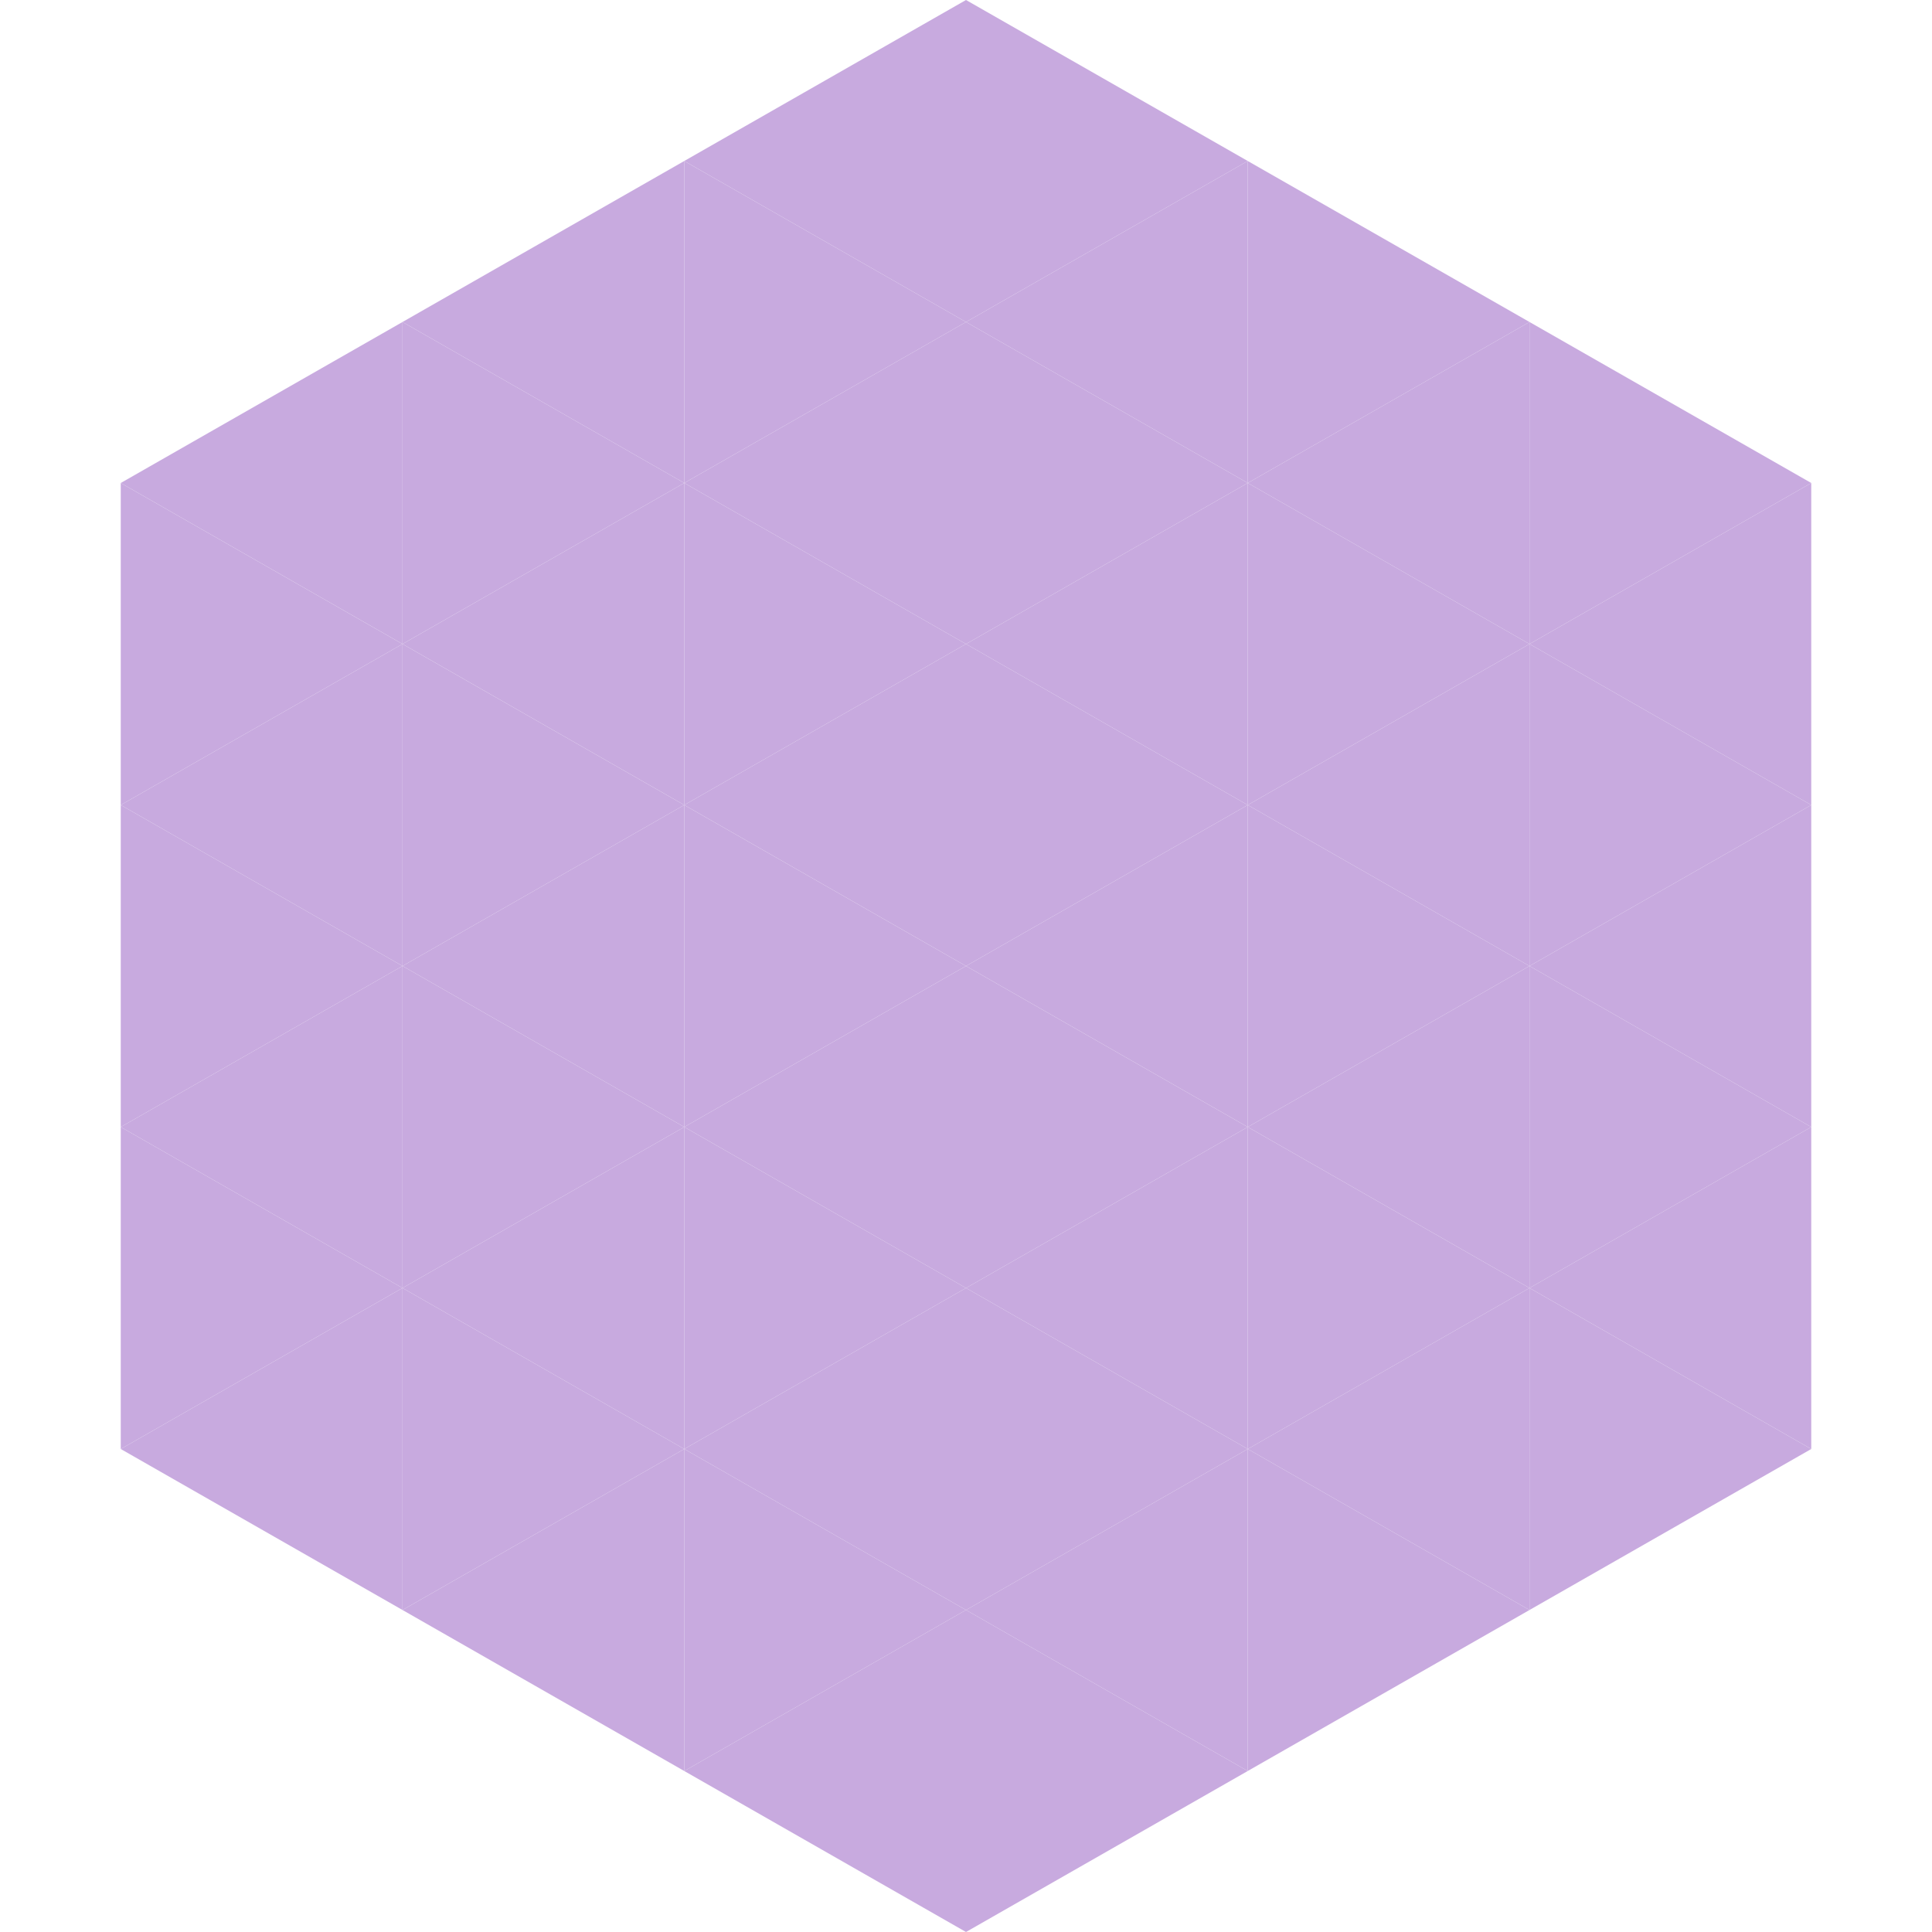 <?xml version="1.0"?>
<!-- Generated by SVGo -->
<svg width="240" height="240"
     xmlns="http://www.w3.org/2000/svg"
     xmlns:xlink="http://www.w3.org/1999/xlink">
<polygon points="50,40 15,60 50,80" style="fill:rgb(200,170,223)" />
<polygon points="190,40 225,60 190,80" style="fill:rgb(200,170,223)" />
<polygon points="15,60 50,80 15,100" style="fill:rgb(200,170,223)" />
<polygon points="225,60 190,80 225,100" style="fill:rgb(200,170,223)" />
<polygon points="50,80 15,100 50,120" style="fill:rgb(200,170,223)" />
<polygon points="190,80 225,100 190,120" style="fill:rgb(200,170,223)" />
<polygon points="15,100 50,120 15,140" style="fill:rgb(200,170,223)" />
<polygon points="225,100 190,120 225,140" style="fill:rgb(200,170,223)" />
<polygon points="50,120 15,140 50,160" style="fill:rgb(200,170,223)" />
<polygon points="190,120 225,140 190,160" style="fill:rgb(200,170,223)" />
<polygon points="15,140 50,160 15,180" style="fill:rgb(200,170,223)" />
<polygon points="225,140 190,160 225,180" style="fill:rgb(200,170,223)" />
<polygon points="50,160 15,180 50,200" style="fill:rgb(200,170,223)" />
<polygon points="190,160 225,180 190,200" style="fill:rgb(200,170,223)" />
<polygon points="15,180 50,200 15,220" style="fill:rgb(255,255,255); fill-opacity:0" />
<polygon points="225,180 190,200 225,220" style="fill:rgb(255,255,255); fill-opacity:0" />
<polygon points="50,0 85,20 50,40" style="fill:rgb(255,255,255); fill-opacity:0" />
<polygon points="190,0 155,20 190,40" style="fill:rgb(255,255,255); fill-opacity:0" />
<polygon points="85,20 50,40 85,60" style="fill:rgb(200,170,223)" />
<polygon points="155,20 190,40 155,60" style="fill:rgb(200,170,223)" />
<polygon points="50,40 85,60 50,80" style="fill:rgb(200,170,223)" />
<polygon points="190,40 155,60 190,80" style="fill:rgb(200,170,223)" />
<polygon points="85,60 50,80 85,100" style="fill:rgb(200,170,223)" />
<polygon points="155,60 190,80 155,100" style="fill:rgb(200,170,223)" />
<polygon points="50,80 85,100 50,120" style="fill:rgb(200,170,223)" />
<polygon points="190,80 155,100 190,120" style="fill:rgb(200,170,223)" />
<polygon points="85,100 50,120 85,140" style="fill:rgb(200,170,223)" />
<polygon points="155,100 190,120 155,140" style="fill:rgb(200,170,223)" />
<polygon points="50,120 85,140 50,160" style="fill:rgb(200,170,223)" />
<polygon points="190,120 155,140 190,160" style="fill:rgb(200,170,223)" />
<polygon points="85,140 50,160 85,180" style="fill:rgb(200,170,223)" />
<polygon points="155,140 190,160 155,180" style="fill:rgb(200,170,223)" />
<polygon points="50,160 85,180 50,200" style="fill:rgb(200,170,223)" />
<polygon points="190,160 155,180 190,200" style="fill:rgb(200,170,223)" />
<polygon points="85,180 50,200 85,220" style="fill:rgb(200,170,223)" />
<polygon points="155,180 190,200 155,220" style="fill:rgb(200,170,223)" />
<polygon points="120,0 85,20 120,40" style="fill:rgb(200,170,223)" />
<polygon points="120,0 155,20 120,40" style="fill:rgb(200,170,223)" />
<polygon points="85,20 120,40 85,60" style="fill:rgb(200,170,223)" />
<polygon points="155,20 120,40 155,60" style="fill:rgb(200,170,223)" />
<polygon points="120,40 85,60 120,80" style="fill:rgb(200,170,223)" />
<polygon points="120,40 155,60 120,80" style="fill:rgb(200,170,223)" />
<polygon points="85,60 120,80 85,100" style="fill:rgb(200,170,223)" />
<polygon points="155,60 120,80 155,100" style="fill:rgb(200,170,223)" />
<polygon points="120,80 85,100 120,120" style="fill:rgb(200,170,223)" />
<polygon points="120,80 155,100 120,120" style="fill:rgb(200,170,223)" />
<polygon points="85,100 120,120 85,140" style="fill:rgb(200,170,223)" />
<polygon points="155,100 120,120 155,140" style="fill:rgb(200,170,223)" />
<polygon points="120,120 85,140 120,160" style="fill:rgb(200,170,223)" />
<polygon points="120,120 155,140 120,160" style="fill:rgb(200,170,223)" />
<polygon points="85,140 120,160 85,180" style="fill:rgb(200,170,223)" />
<polygon points="155,140 120,160 155,180" style="fill:rgb(200,170,223)" />
<polygon points="120,160 85,180 120,200" style="fill:rgb(200,170,223)" />
<polygon points="120,160 155,180 120,200" style="fill:rgb(200,170,223)" />
<polygon points="85,180 120,200 85,220" style="fill:rgb(200,170,223)" />
<polygon points="155,180 120,200 155,220" style="fill:rgb(200,170,223)" />
<polygon points="120,200 85,220 120,240" style="fill:rgb(200,170,223)" />
<polygon points="120,200 155,220 120,240" style="fill:rgb(200,170,223)" />
<polygon points="85,220 120,240 85,260" style="fill:rgb(255,255,255); fill-opacity:0" />
<polygon points="155,220 120,240 155,260" style="fill:rgb(255,255,255); fill-opacity:0" />
</svg>

